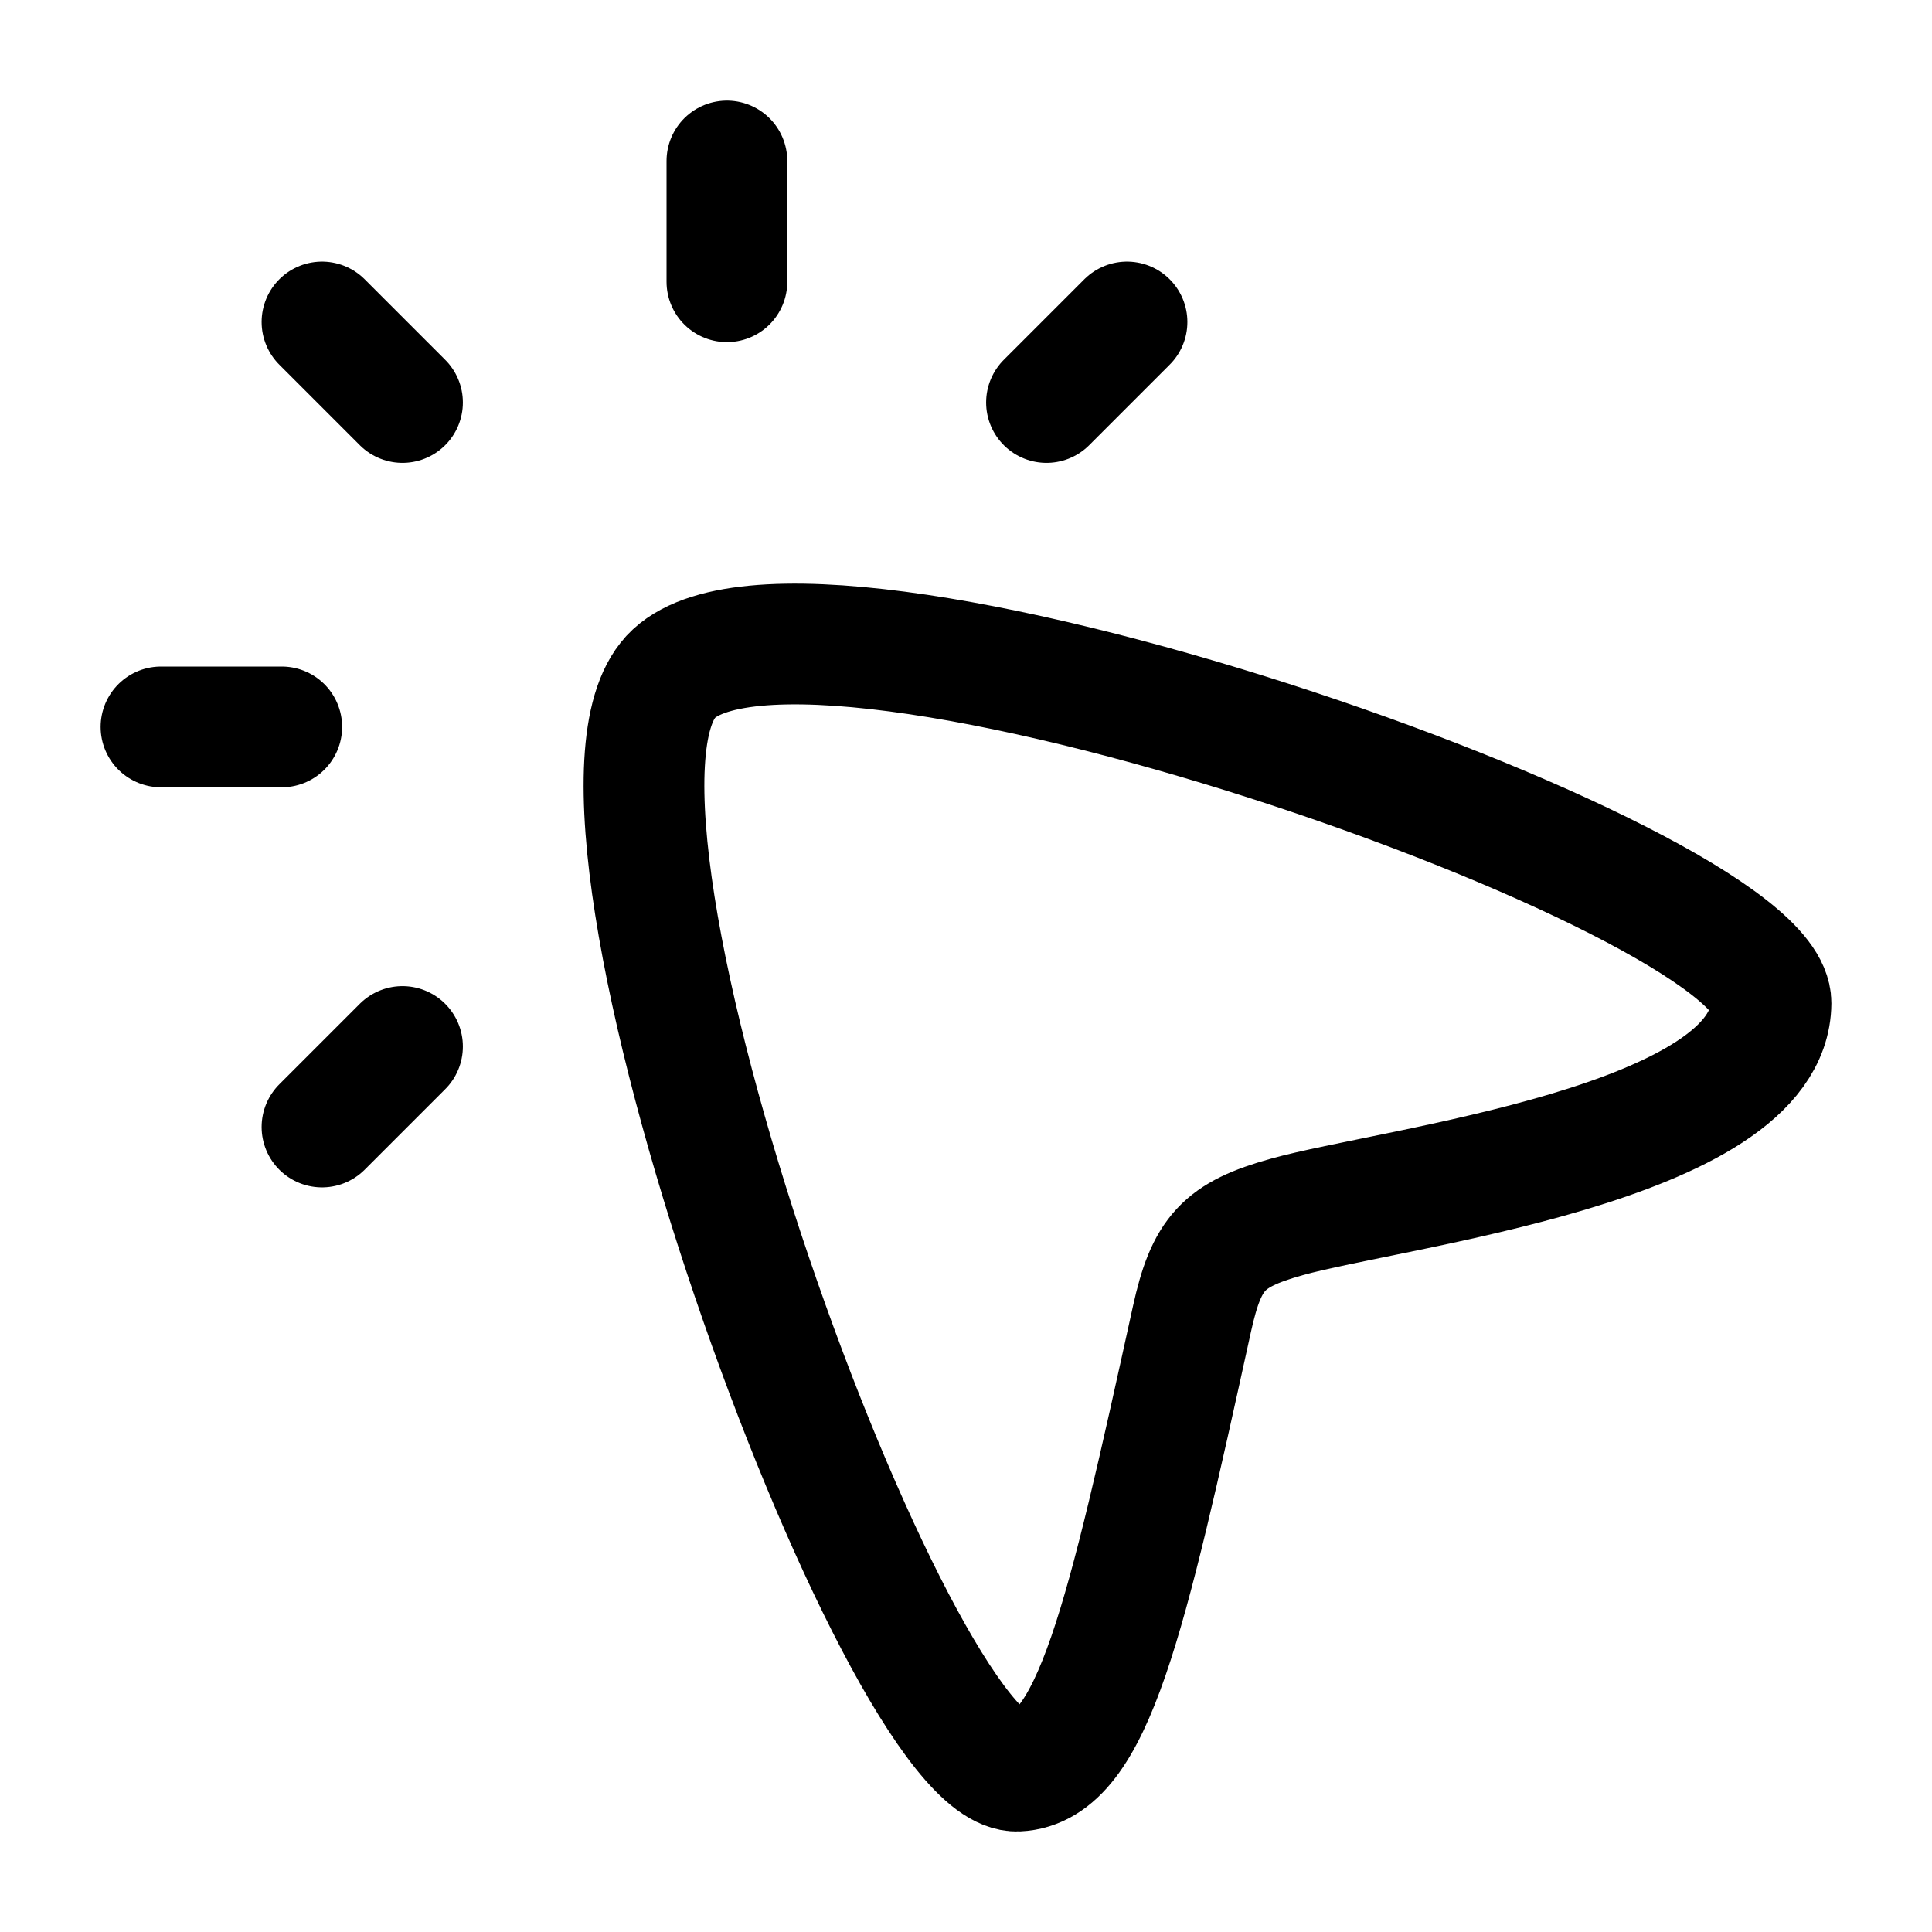 <?xml version="1.0" encoding="UTF-8"?> <svg xmlns="http://www.w3.org/2000/svg" width="24" height="24" viewBox="0 0 24 24" fill="none"><path d="M9.03 3.5V2M5 5L4 4M3.5 9.03H2M5 13L4 14M14 4L13 5M8.333 8.407C9.938 6.68 22.01 10.913 22 12.46C21.989 14.212 17.286 14.752 15.982 15.118C15.198 15.338 14.988 15.563 14.807 16.385C13.989 20.108 13.577 21.959 12.641 22.001C11.148 22.067 6.767 10.095 8.333 8.408" stroke="black" stroke-width="1.5" stroke-linecap="round" stroke-linejoin="round"></path></svg> 